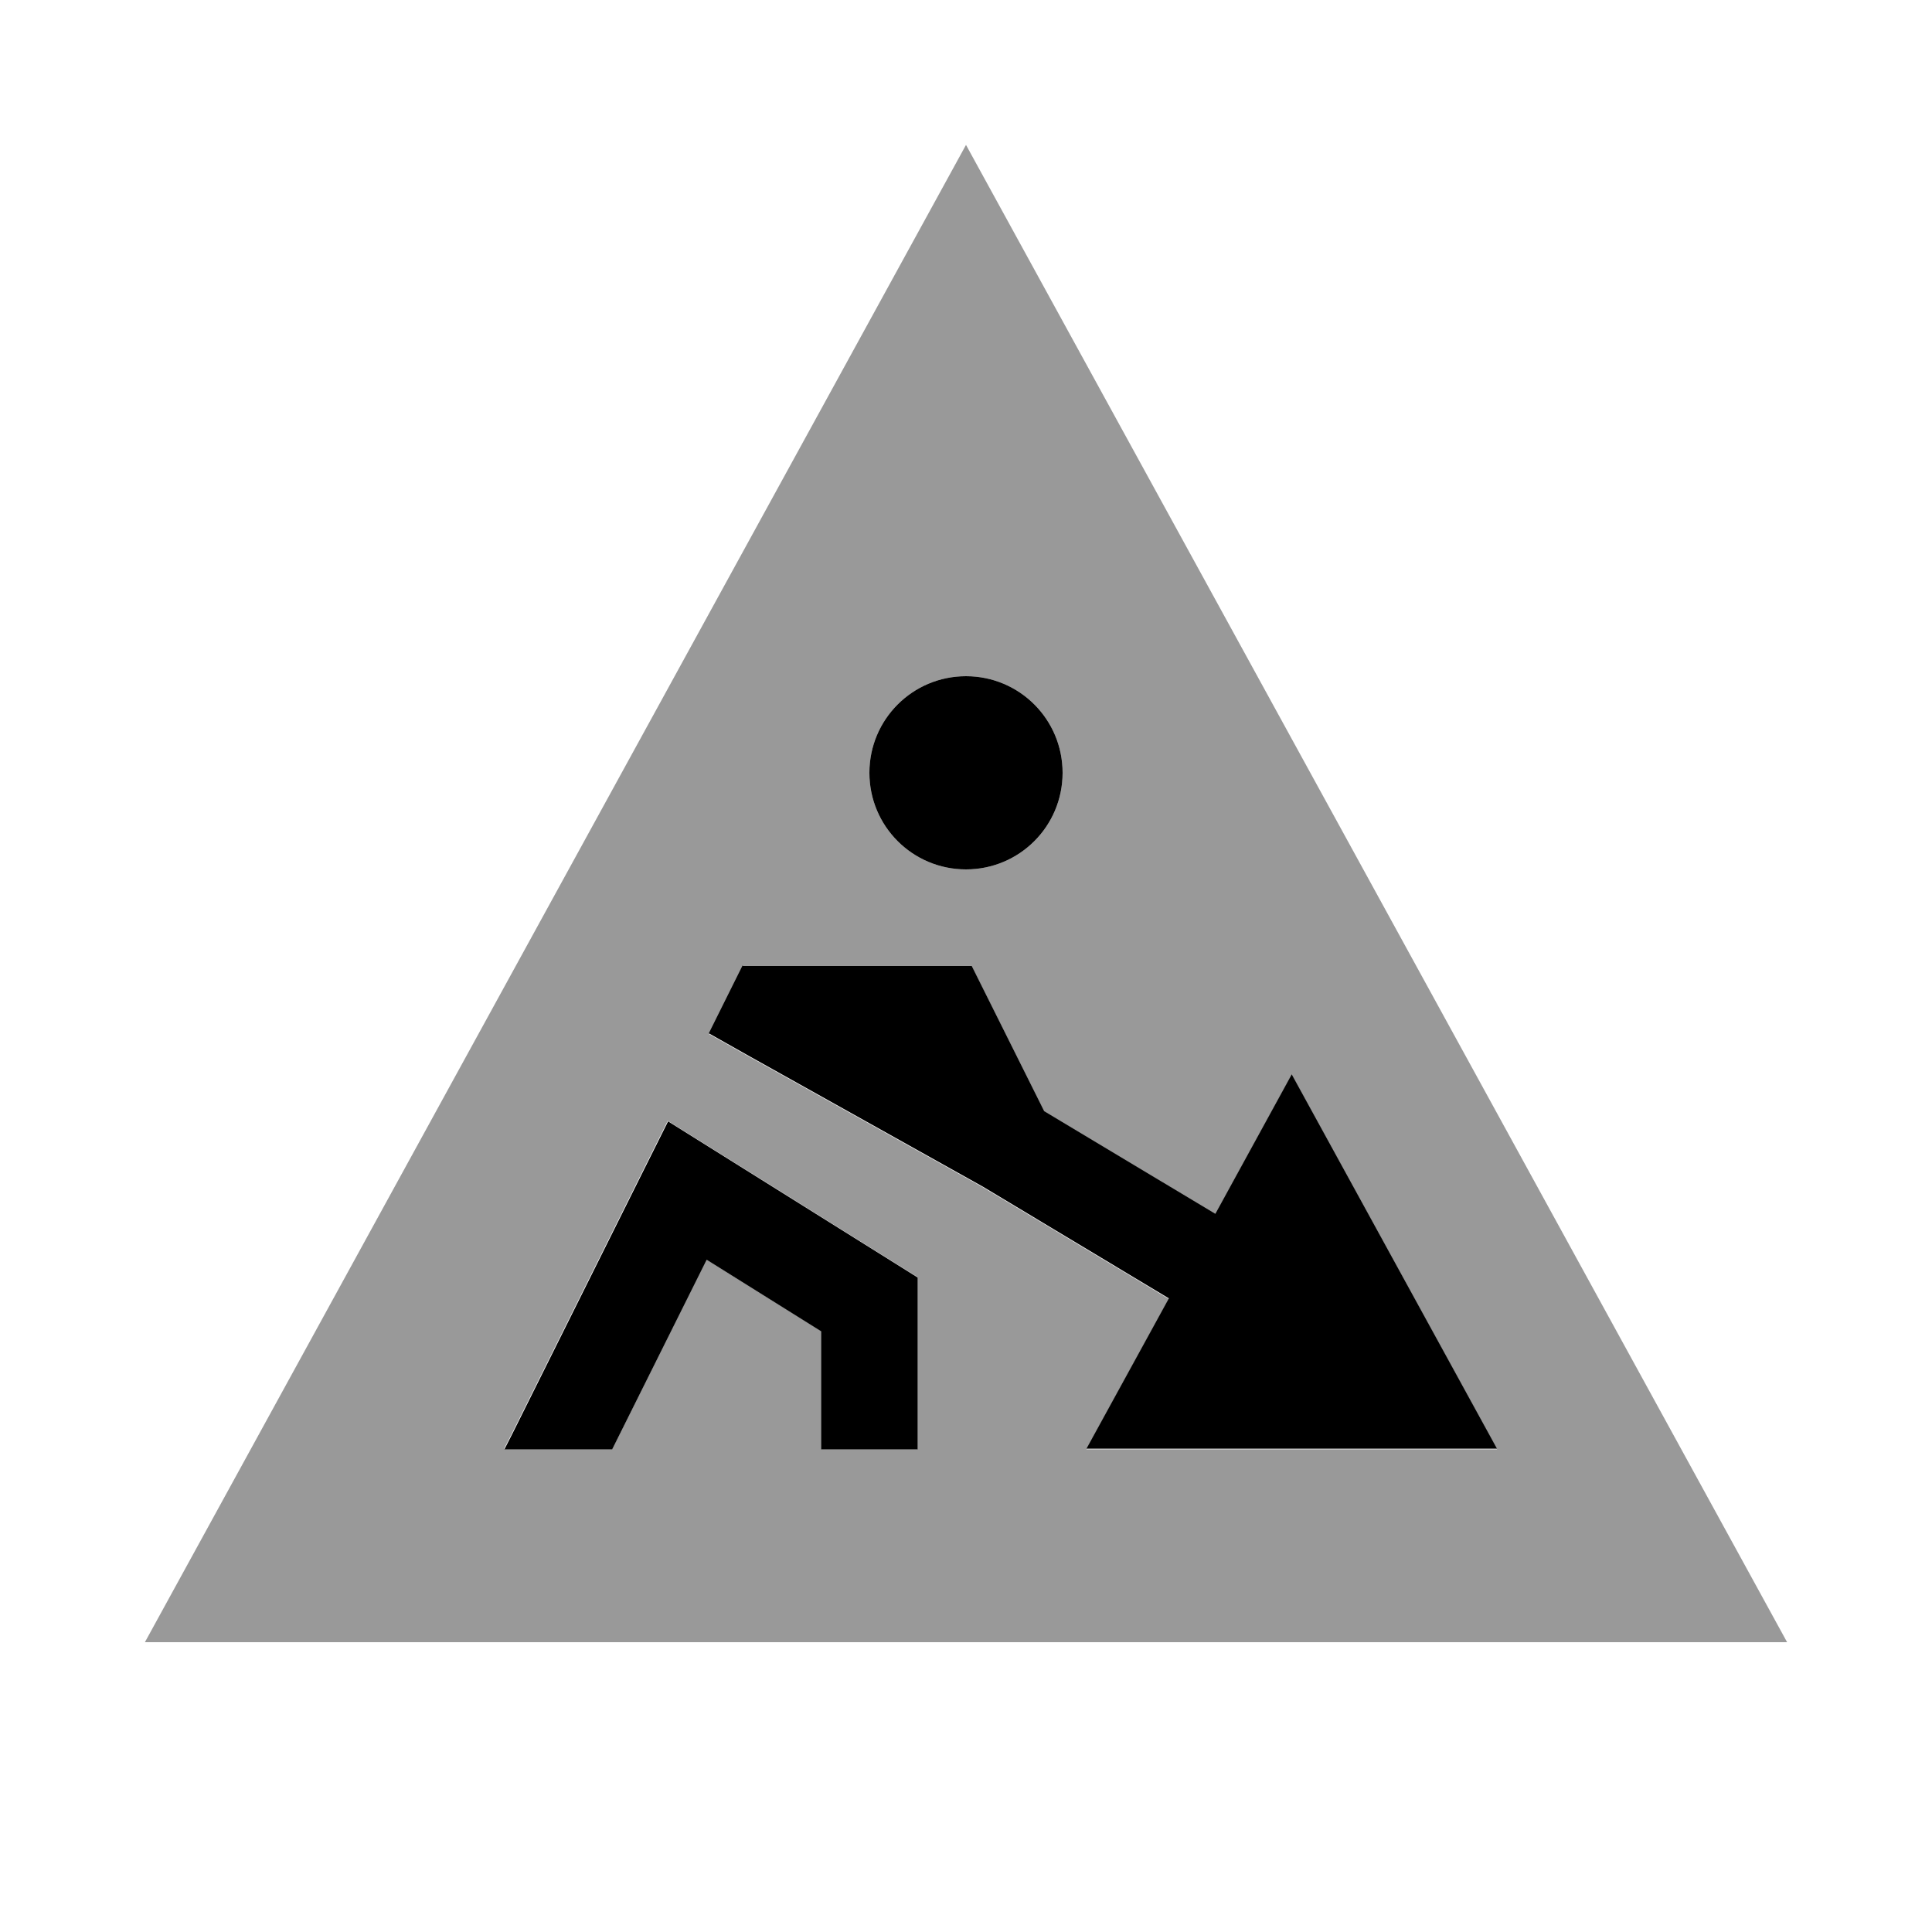 <svg xmlns="http://www.w3.org/2000/svg" viewBox="0 0 640 640"><!--! Font Awesome Pro 7.1.0 by @fontawesome - https://fontawesome.com License - https://fontawesome.com/license (Commercial License) Copyright 2025 Fonticons, Inc. --><path opacity=".4" fill="currentColor" d="M48 544L320 48L592 544L48 544zM167.1 480L202.8 480L234.1 417.2L272 440.9L272 480L304 480L304 423.1L296.5 418.4C248.7 388.5 223.6 372.8 221.2 371.3L213.3 387.1L169.6 474.8L167 479.9zM234.8 342.5L248.1 350L325.6 393.3L387.2 430.3L359.9 480.1L495.9 480.1L427.9 356.1L402.6 402.3L345.9 368.3L322.3 321L321.9 320.2L246.1 320.2C247.1 318.1 238 336.4 234.8 342.7zM288 256C288 273.7 302.3 288 320 288C337.7 288 352 273.7 352 256C352 238.3 337.7 224 320 224C302.3 224 288 238.3 288 256z"/><path fill="currentColor" d="M320 224C337.7 224 352 238.3 352 256C352 273.7 337.7 288 320 288C302.3 288 288 273.7 288 256C288 238.3 302.3 224 320 224zM246.1 320L321.9 320L322.3 320.8L345.9 368.1L402.6 402.1L427.9 355.9L495.9 479.9L359.9 479.9L387.2 430.1L325.6 393.1L248.1 349.8L234.8 342.3C239.8 332.2 243.4 325 245.6 320.6L246 319.8zM221.2 371.4C223.6 372.9 248.7 388.6 296.5 418.5L304 423.2L304 480.1L272 480.1L272 441L234.1 417.3L202.8 480.1L167.1 480.1L169.7 475L213.4 387.3L221.3 371.5z"/></svg>